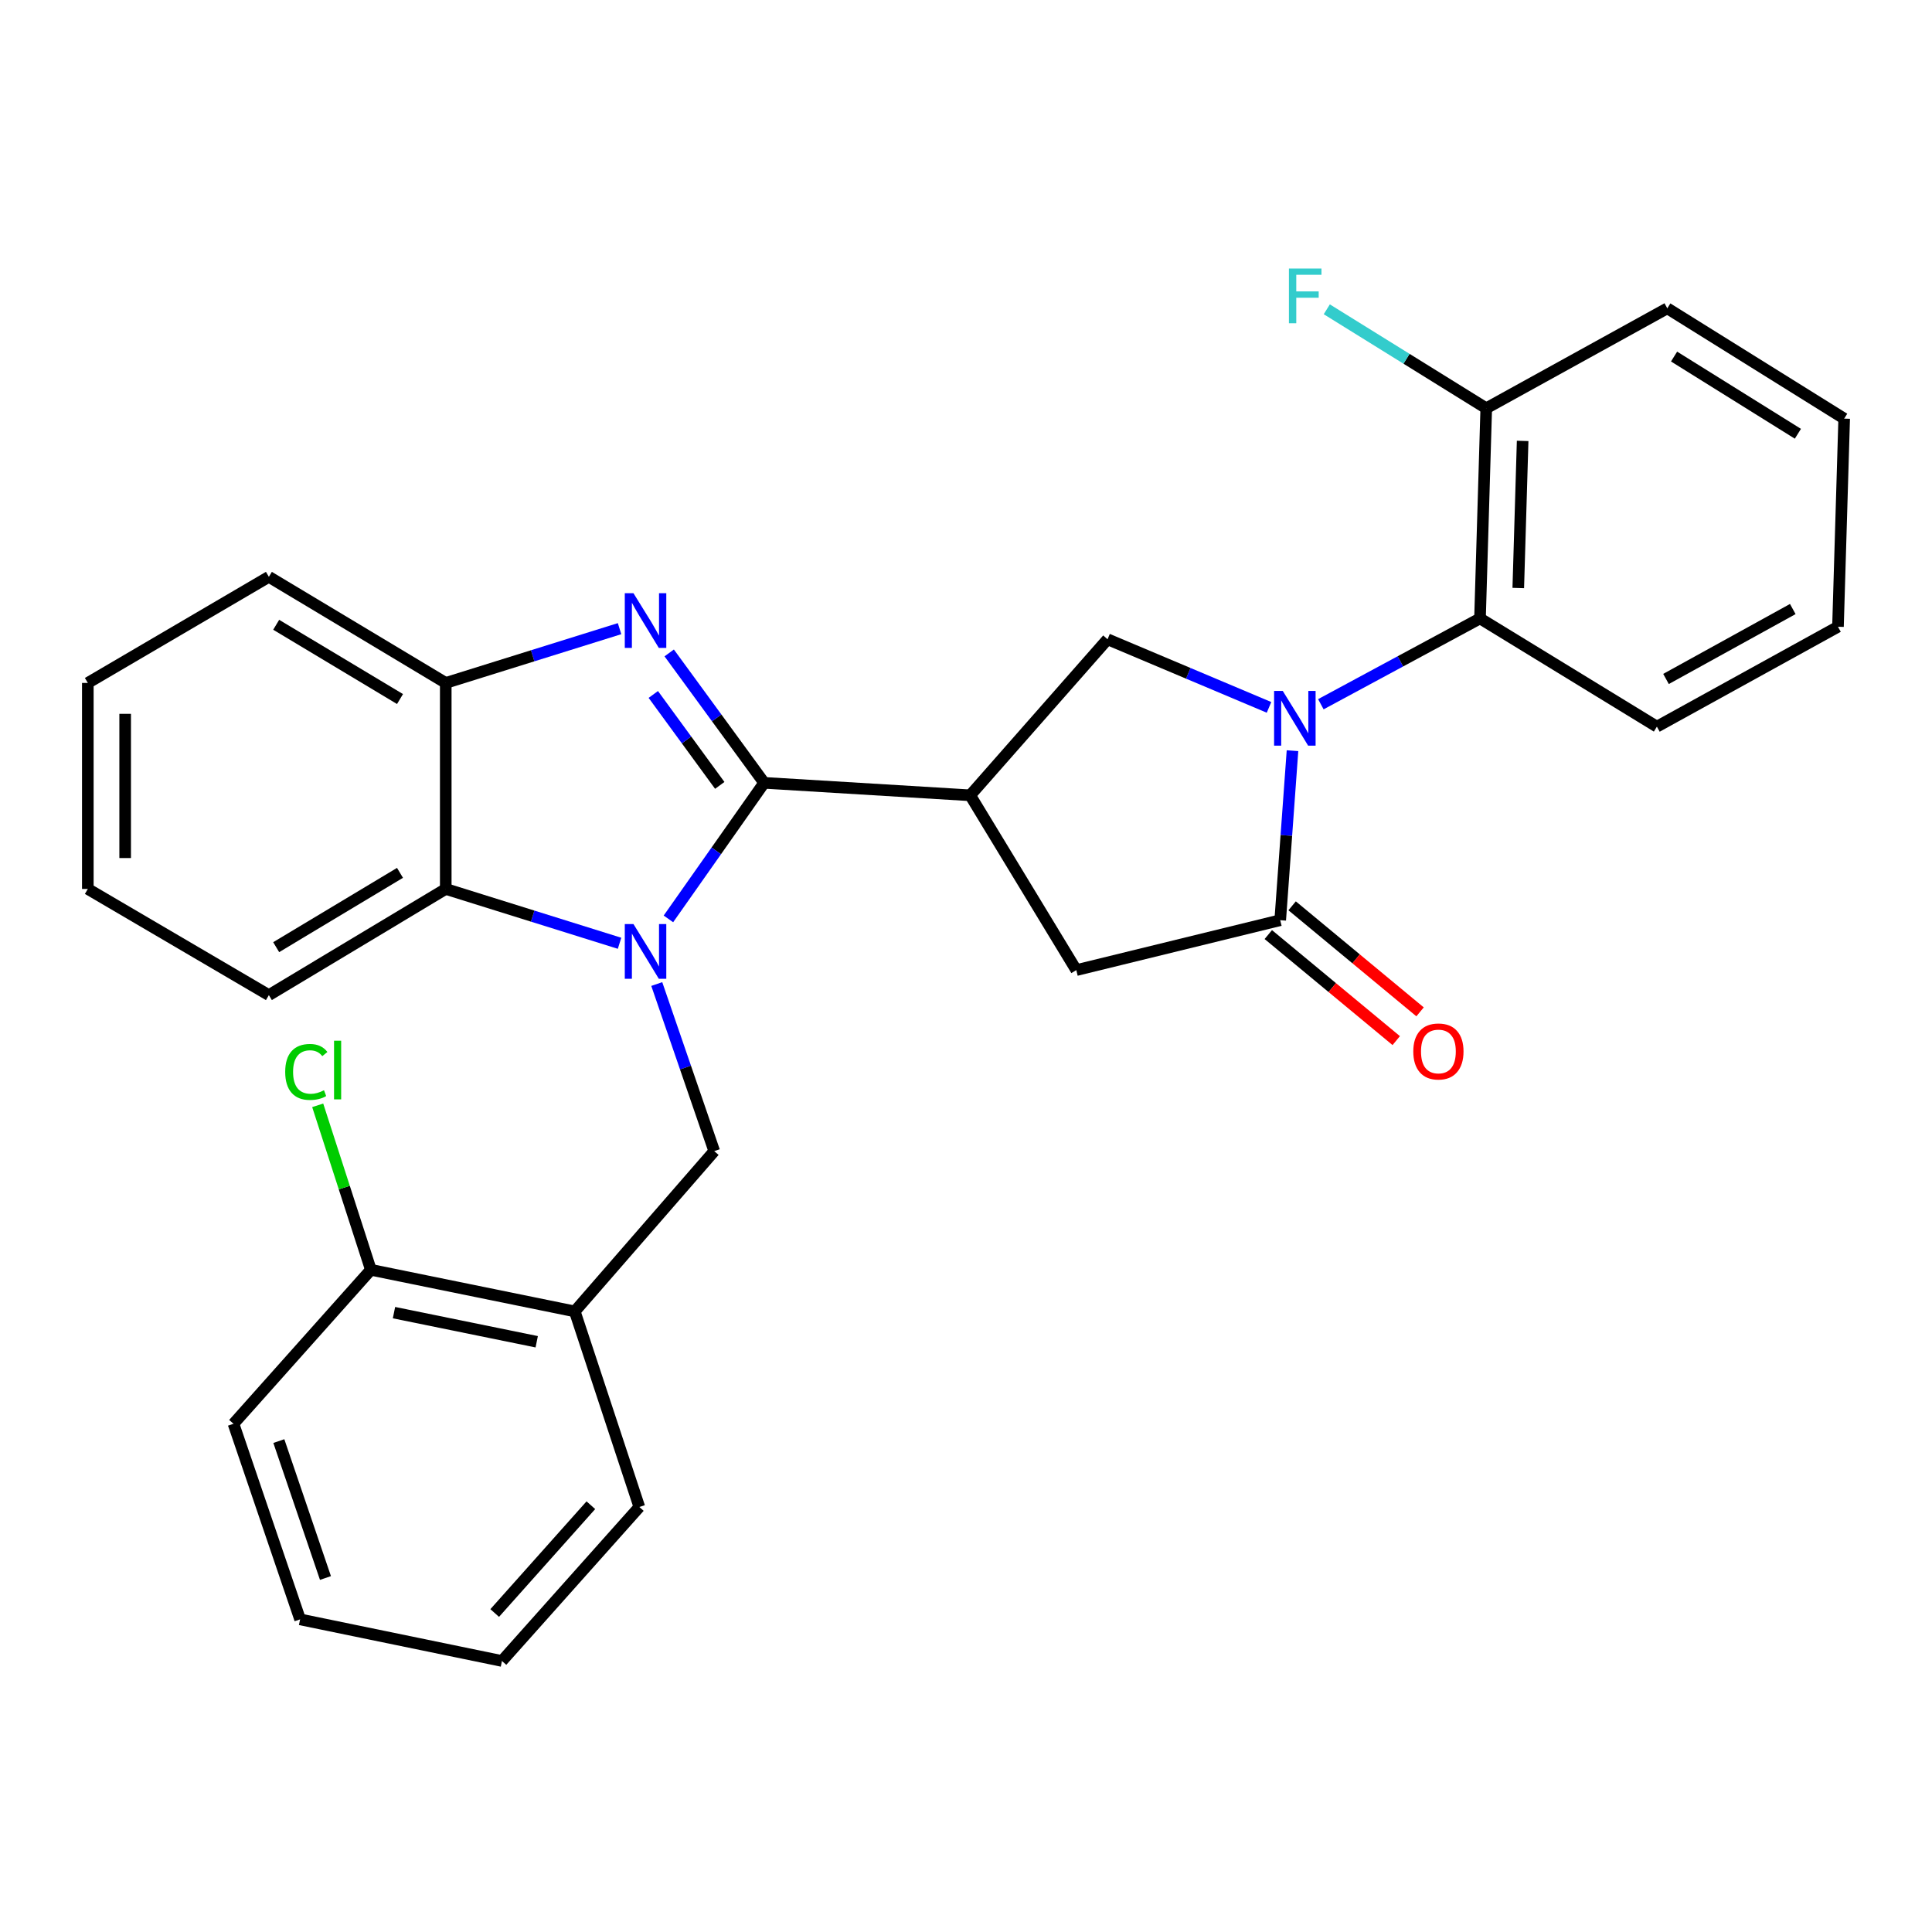 <?xml version='1.0' encoding='iso-8859-1'?>
<svg version='1.1' baseProfile='full'
              xmlns='http://www.w3.org/2000/svg'
                      xmlns:rdkit='http://www.rdkit.org/xml'
                      xmlns:xlink='http://www.w3.org/1999/xlink'
                  xml:space='preserve'
width='1000px' height='1000px' viewBox='0 0 1000 1000'>
<!-- END OF HEADER -->
<rect style='opacity:1.0;fill:#FFFFFF;stroke:none' width='1000' height='1000' x='0' y='0'> </rect>
<path class='bond-0' d='M 395.527,405.196 L 370.749,440.406' style='fill:none;fill-rule:evenodd;stroke:#000000;stroke-width:6px;stroke-linecap:butt;stroke-linejoin:miter;stroke-opacity:1' />
<path class='bond-0' d='M 370.749,440.406 L 345.971,475.616' style='fill:none;fill-rule:evenodd;stroke:#0000FF;stroke-width:6px;stroke-linecap:butt;stroke-linejoin:miter;stroke-opacity:1' />
<path class='bond-2' d='M 395.527,405.196 L 370.954,371.575' style='fill:none;fill-rule:evenodd;stroke:#000000;stroke-width:6px;stroke-linecap:butt;stroke-linejoin:miter;stroke-opacity:1' />
<path class='bond-2' d='M 370.954,371.575 L 346.38,337.954' style='fill:none;fill-rule:evenodd;stroke:#0000FF;stroke-width:6px;stroke-linecap:butt;stroke-linejoin:miter;stroke-opacity:1' />
<path class='bond-2' d='M 372.548,406.516 L 355.347,382.982' style='fill:none;fill-rule:evenodd;stroke:#000000;stroke-width:6px;stroke-linecap:butt;stroke-linejoin:miter;stroke-opacity:1' />
<path class='bond-2' d='M 355.347,382.982 L 338.146,359.447' style='fill:none;fill-rule:evenodd;stroke:#0000FF;stroke-width:6px;stroke-linecap:butt;stroke-linejoin:miter;stroke-opacity:1' />
<path class='bond-3' d='M 395.527,405.196 L 502.169,411.65' style='fill:none;fill-rule:evenodd;stroke:#000000;stroke-width:6px;stroke-linecap:butt;stroke-linejoin:miter;stroke-opacity:1' />
<path class='bond-6' d='M 320.681,488.239 L 275.701,474.178' style='fill:none;fill-rule:evenodd;stroke:#0000FF;stroke-width:6px;stroke-linecap:butt;stroke-linejoin:miter;stroke-opacity:1' />
<path class='bond-6' d='M 275.701,474.178 L 230.72,460.117' style='fill:none;fill-rule:evenodd;stroke:#000000;stroke-width:6px;stroke-linecap:butt;stroke-linejoin:miter;stroke-opacity:1' />
<path class='bond-7' d='M 339.94,509.336 L 354.814,552.578' style='fill:none;fill-rule:evenodd;stroke:#0000FF;stroke-width:6px;stroke-linecap:butt;stroke-linejoin:miter;stroke-opacity:1' />
<path class='bond-7' d='M 354.814,552.578 L 369.688,595.82' style='fill:none;fill-rule:evenodd;stroke:#000000;stroke-width:6px;stroke-linecap:butt;stroke-linejoin:miter;stroke-opacity:1' />
<path class='bond-1' d='M 656.838,366.135 L 615.051,348.507' style='fill:none;fill-rule:evenodd;stroke:#0000FF;stroke-width:6px;stroke-linecap:butt;stroke-linejoin:miter;stroke-opacity:1' />
<path class='bond-1' d='M 615.051,348.507 L 573.264,330.879' style='fill:none;fill-rule:evenodd;stroke:#000000;stroke-width:6px;stroke-linecap:butt;stroke-linejoin:miter;stroke-opacity:1' />
<path class='bond-9' d='M 683.671,364.516 L 724.859,342.306' style='fill:none;fill-rule:evenodd;stroke:#0000FF;stroke-width:6px;stroke-linecap:butt;stroke-linejoin:miter;stroke-opacity:1' />
<path class='bond-9' d='M 724.859,342.306 L 766.047,320.097' style='fill:none;fill-rule:evenodd;stroke:#000000;stroke-width:6px;stroke-linecap:butt;stroke-linejoin:miter;stroke-opacity:1' />
<path class='bond-30' d='M 668.993,388.555 L 665.815,432.423' style='fill:none;fill-rule:evenodd;stroke:#0000FF;stroke-width:6px;stroke-linecap:butt;stroke-linejoin:miter;stroke-opacity:1' />
<path class='bond-30' d='M 665.815,432.423 L 662.638,476.291' style='fill:none;fill-rule:evenodd;stroke:#000000;stroke-width:6px;stroke-linecap:butt;stroke-linejoin:miter;stroke-opacity:1' />
<path class='bond-8' d='M 320.681,325.392 L 275.701,339.439' style='fill:none;fill-rule:evenodd;stroke:#0000FF;stroke-width:6px;stroke-linecap:butt;stroke-linejoin:miter;stroke-opacity:1' />
<path class='bond-8' d='M 275.701,339.439 L 230.72,353.486' style='fill:none;fill-rule:evenodd;stroke:#000000;stroke-width:6px;stroke-linecap:butt;stroke-linejoin:miter;stroke-opacity:1' />
<path class='bond-5' d='M 502.169,411.65 L 573.264,330.879' style='fill:none;fill-rule:evenodd;stroke:#000000;stroke-width:6px;stroke-linecap:butt;stroke-linejoin:miter;stroke-opacity:1' />
<path class='bond-10' d='M 502.169,411.65 L 557.091,502.13' style='fill:none;fill-rule:evenodd;stroke:#000000;stroke-width:6px;stroke-linecap:butt;stroke-linejoin:miter;stroke-opacity:1' />
<path class='bond-4' d='M 662.638,476.291 L 557.091,502.13' style='fill:none;fill-rule:evenodd;stroke:#000000;stroke-width:6px;stroke-linecap:butt;stroke-linejoin:miter;stroke-opacity:1' />
<path class='bond-12' d='M 656.47,483.733 L 689.579,511.175' style='fill:none;fill-rule:evenodd;stroke:#000000;stroke-width:6px;stroke-linecap:butt;stroke-linejoin:miter;stroke-opacity:1' />
<path class='bond-12' d='M 689.579,511.175 L 722.688,538.617' style='fill:none;fill-rule:evenodd;stroke:#FF0000;stroke-width:6px;stroke-linecap:butt;stroke-linejoin:miter;stroke-opacity:1' />
<path class='bond-12' d='M 668.805,468.849 L 701.915,496.291' style='fill:none;fill-rule:evenodd;stroke:#000000;stroke-width:6px;stroke-linecap:butt;stroke-linejoin:miter;stroke-opacity:1' />
<path class='bond-12' d='M 701.915,496.291 L 735.024,523.733' style='fill:none;fill-rule:evenodd;stroke:#FF0000;stroke-width:6px;stroke-linecap:butt;stroke-linejoin:miter;stroke-opacity:1' />
<path class='bond-17' d='M 230.72,460.117 L 139.167,515.071' style='fill:none;fill-rule:evenodd;stroke:#000000;stroke-width:6px;stroke-linecap:butt;stroke-linejoin:miter;stroke-opacity:1' />
<path class='bond-17' d='M 207.039,451.786 L 142.951,490.253' style='fill:none;fill-rule:evenodd;stroke:#000000;stroke-width:6px;stroke-linecap:butt;stroke-linejoin:miter;stroke-opacity:1' />
<path class='bond-29' d='M 230.72,460.117 L 230.72,353.486' style='fill:none;fill-rule:evenodd;stroke:#000000;stroke-width:6px;stroke-linecap:butt;stroke-linejoin:miter;stroke-opacity:1' />
<path class='bond-11' d='M 369.688,595.82 L 297.498,678.782' style='fill:none;fill-rule:evenodd;stroke:#000000;stroke-width:6px;stroke-linecap:butt;stroke-linejoin:miter;stroke-opacity:1' />
<path class='bond-19' d='M 230.72,353.486 L 139.167,298.564' style='fill:none;fill-rule:evenodd;stroke:#000000;stroke-width:6px;stroke-linecap:butt;stroke-linejoin:miter;stroke-opacity:1' />
<path class='bond-19' d='M 207.043,361.825 L 142.955,323.38' style='fill:none;fill-rule:evenodd;stroke:#000000;stroke-width:6px;stroke-linecap:butt;stroke-linejoin:miter;stroke-opacity:1' />
<path class='bond-13' d='M 766.047,320.097 L 769.28,211.317' style='fill:none;fill-rule:evenodd;stroke:#000000;stroke-width:6px;stroke-linecap:butt;stroke-linejoin:miter;stroke-opacity:1' />
<path class='bond-13' d='M 785.855,304.354 L 788.117,228.209' style='fill:none;fill-rule:evenodd;stroke:#000000;stroke-width:6px;stroke-linecap:butt;stroke-linejoin:miter;stroke-opacity:1' />
<path class='bond-18' d='M 766.047,320.097 L 857.601,376.114' style='fill:none;fill-rule:evenodd;stroke:#000000;stroke-width:6px;stroke-linecap:butt;stroke-linejoin:miter;stroke-opacity:1' />
<path class='bond-14' d='M 297.498,678.782 L 191.962,657.25' style='fill:none;fill-rule:evenodd;stroke:#000000;stroke-width:6px;stroke-linecap:butt;stroke-linejoin:miter;stroke-opacity:1' />
<path class='bond-14' d='M 277.803,694.493 L 203.928,679.42' style='fill:none;fill-rule:evenodd;stroke:#000000;stroke-width:6px;stroke-linecap:butt;stroke-linejoin:miter;stroke-opacity:1' />
<path class='bond-20' d='M 297.498,678.782 L 330.919,780.012' style='fill:none;fill-rule:evenodd;stroke:#000000;stroke-width:6px;stroke-linecap:butt;stroke-linejoin:miter;stroke-opacity:1' />
<path class='bond-15' d='M 769.28,211.317 L 728.013,185.704' style='fill:none;fill-rule:evenodd;stroke:#000000;stroke-width:6px;stroke-linecap:butt;stroke-linejoin:miter;stroke-opacity:1' />
<path class='bond-15' d='M 728.013,185.704 L 686.745,160.09' style='fill:none;fill-rule:evenodd;stroke:#33CCCC;stroke-width:6px;stroke-linecap:butt;stroke-linejoin:miter;stroke-opacity:1' />
<path class='bond-21' d='M 769.28,211.317 L 862.992,159.586' style='fill:none;fill-rule:evenodd;stroke:#000000;stroke-width:6px;stroke-linecap:butt;stroke-linejoin:miter;stroke-opacity:1' />
<path class='bond-16' d='M 191.962,657.25 L 178.202,614.679' style='fill:none;fill-rule:evenodd;stroke:#000000;stroke-width:6px;stroke-linecap:butt;stroke-linejoin:miter;stroke-opacity:1' />
<path class='bond-16' d='M 178.202,614.679 L 164.442,572.108' style='fill:none;fill-rule:evenodd;stroke:#00CC00;stroke-width:6px;stroke-linecap:butt;stroke-linejoin:miter;stroke-opacity:1' />
<path class='bond-22' d='M 191.962,657.25 L 120.856,736.947' style='fill:none;fill-rule:evenodd;stroke:#000000;stroke-width:6px;stroke-linecap:butt;stroke-linejoin:miter;stroke-opacity:1' />
<path class='bond-23' d='M 139.167,515.071 L 45.455,460.117' style='fill:none;fill-rule:evenodd;stroke:#000000;stroke-width:6px;stroke-linecap:butt;stroke-linejoin:miter;stroke-opacity:1' />
<path class='bond-24' d='M 857.601,376.114 L 951.334,324.403' style='fill:none;fill-rule:evenodd;stroke:#000000;stroke-width:6px;stroke-linecap:butt;stroke-linejoin:miter;stroke-opacity:1' />
<path class='bond-24' d='M 862.323,351.431 L 927.937,315.234' style='fill:none;fill-rule:evenodd;stroke:#000000;stroke-width:6px;stroke-linecap:butt;stroke-linejoin:miter;stroke-opacity:1' />
<path class='bond-26' d='M 139.167,298.564 L 45.455,353.486' style='fill:none;fill-rule:evenodd;stroke:#000000;stroke-width:6px;stroke-linecap:butt;stroke-linejoin:miter;stroke-opacity:1' />
<path class='bond-25' d='M 330.919,780.012 L 259.813,859.72' style='fill:none;fill-rule:evenodd;stroke:#000000;stroke-width:6px;stroke-linecap:butt;stroke-linejoin:miter;stroke-opacity:1' />
<path class='bond-25' d='M 305.828,779.1 L 256.054,834.895' style='fill:none;fill-rule:evenodd;stroke:#000000;stroke-width:6px;stroke-linecap:butt;stroke-linejoin:miter;stroke-opacity:1' />
<path class='bond-33' d='M 862.992,159.586 L 954.545,216.676' style='fill:none;fill-rule:evenodd;stroke:#000000;stroke-width:6px;stroke-linecap:butt;stroke-linejoin:miter;stroke-opacity:1' />
<path class='bond-33' d='M 866.496,184.552 L 930.584,224.516' style='fill:none;fill-rule:evenodd;stroke:#000000;stroke-width:6px;stroke-linecap:butt;stroke-linejoin:miter;stroke-opacity:1' />
<path class='bond-32' d='M 120.856,736.947 L 155.329,838.187' style='fill:none;fill-rule:evenodd;stroke:#000000;stroke-width:6px;stroke-linecap:butt;stroke-linejoin:miter;stroke-opacity:1' />
<path class='bond-32' d='M 144.326,745.902 L 168.458,816.77' style='fill:none;fill-rule:evenodd;stroke:#000000;stroke-width:6px;stroke-linecap:butt;stroke-linejoin:miter;stroke-opacity:1' />
<path class='bond-31' d='M 45.455,460.117 L 45.455,353.486' style='fill:none;fill-rule:evenodd;stroke:#000000;stroke-width:6px;stroke-linecap:butt;stroke-linejoin:miter;stroke-opacity:1' />
<path class='bond-31' d='M 64.785,444.123 L 64.785,369.48' style='fill:none;fill-rule:evenodd;stroke:#000000;stroke-width:6px;stroke-linecap:butt;stroke-linejoin:miter;stroke-opacity:1' />
<path class='bond-28' d='M 951.334,324.403 L 954.545,216.676' style='fill:none;fill-rule:evenodd;stroke:#000000;stroke-width:6px;stroke-linecap:butt;stroke-linejoin:miter;stroke-opacity:1' />
<path class='bond-27' d='M 259.813,859.72 L 155.329,838.187' style='fill:none;fill-rule:evenodd;stroke:#000000;stroke-width:6px;stroke-linecap:butt;stroke-linejoin:miter;stroke-opacity:1' />
<path  class='atom-1' d='M 327.87 478.283
L 337.15 493.283
Q 338.07 494.763, 339.55 497.443
Q 341.03 500.123, 341.11 500.283
L 341.11 478.283
L 344.87 478.283
L 344.87 506.603
L 340.99 506.603
L 331.03 490.203
Q 329.87 488.283, 328.63 486.083
Q 327.43 483.883, 327.07 483.203
L 327.07 506.603
L 323.39 506.603
L 323.39 478.283
L 327.87 478.283
' fill='#0000FF'/>
<path  class='atom-2' d='M 663.949 357.615
L 673.229 372.615
Q 674.149 374.095, 675.629 376.775
Q 677.109 379.455, 677.189 379.615
L 677.189 357.615
L 680.949 357.615
L 680.949 385.935
L 677.069 385.935
L 667.109 369.535
Q 665.949 367.615, 664.709 365.415
Q 663.509 363.215, 663.149 362.535
L 663.149 385.935
L 659.469 385.935
L 659.469 357.615
L 663.949 357.615
' fill='#0000FF'/>
<path  class='atom-3' d='M 327.87 307.032
L 337.15 322.032
Q 338.07 323.512, 339.55 326.192
Q 341.03 328.872, 341.11 329.032
L 341.11 307.032
L 344.87 307.032
L 344.87 335.352
L 340.99 335.352
L 331.03 318.952
Q 329.87 317.032, 328.63 314.832
Q 327.43 312.632, 327.07 311.952
L 327.07 335.352
L 323.39 335.352
L 323.39 307.032
L 327.87 307.032
' fill='#0000FF'/>
<path  class='atom-13' d='M 731.515 544.233
Q 731.515 537.433, 734.875 533.633
Q 738.235 529.833, 744.515 529.833
Q 750.795 529.833, 754.155 533.633
Q 757.515 537.433, 757.515 544.233
Q 757.515 551.113, 754.115 555.033
Q 750.715 558.913, 744.515 558.913
Q 738.275 558.913, 734.875 555.033
Q 731.515 551.153, 731.515 544.233
M 744.515 555.713
Q 748.835 555.713, 751.155 552.833
Q 753.515 549.913, 753.515 544.233
Q 753.515 538.673, 751.155 535.873
Q 748.835 533.033, 744.515 533.033
Q 740.195 533.033, 737.835 535.833
Q 735.515 538.633, 735.515 544.233
Q 735.515 549.953, 737.835 552.833
Q 740.195 555.713, 744.515 555.713
' fill='#FF0000'/>
<path  class='atom-16' d='M 667.148 138.993
L 683.988 138.993
L 683.988 142.233
L 670.948 142.233
L 670.948 150.833
L 682.548 150.833
L 682.548 154.113
L 670.948 154.113
L 670.948 167.313
L 667.148 167.313
L 667.148 138.993
' fill='#33CCCC'/>
<path  class='atom-17' d='M 147.621 554.831
Q 147.621 547.791, 150.901 544.111
Q 154.221 540.391, 160.501 540.391
Q 166.341 540.391, 169.461 544.511
L 166.821 546.671
Q 164.541 543.671, 160.501 543.671
Q 156.221 543.671, 153.941 546.551
Q 151.701 549.391, 151.701 554.831
Q 151.701 560.431, 154.021 563.311
Q 156.381 566.191, 160.941 566.191
Q 164.061 566.191, 167.701 564.311
L 168.821 567.311
Q 167.341 568.271, 165.101 568.831
Q 162.861 569.391, 160.381 569.391
Q 154.221 569.391, 150.901 565.631
Q 147.621 561.871, 147.621 554.831
' fill='#00CC00'/>
<path  class='atom-17' d='M 172.901 538.671
L 176.581 538.671
L 176.581 569.031
L 172.901 569.031
L 172.901 538.671
' fill='#00CC00'/>
</svg>
